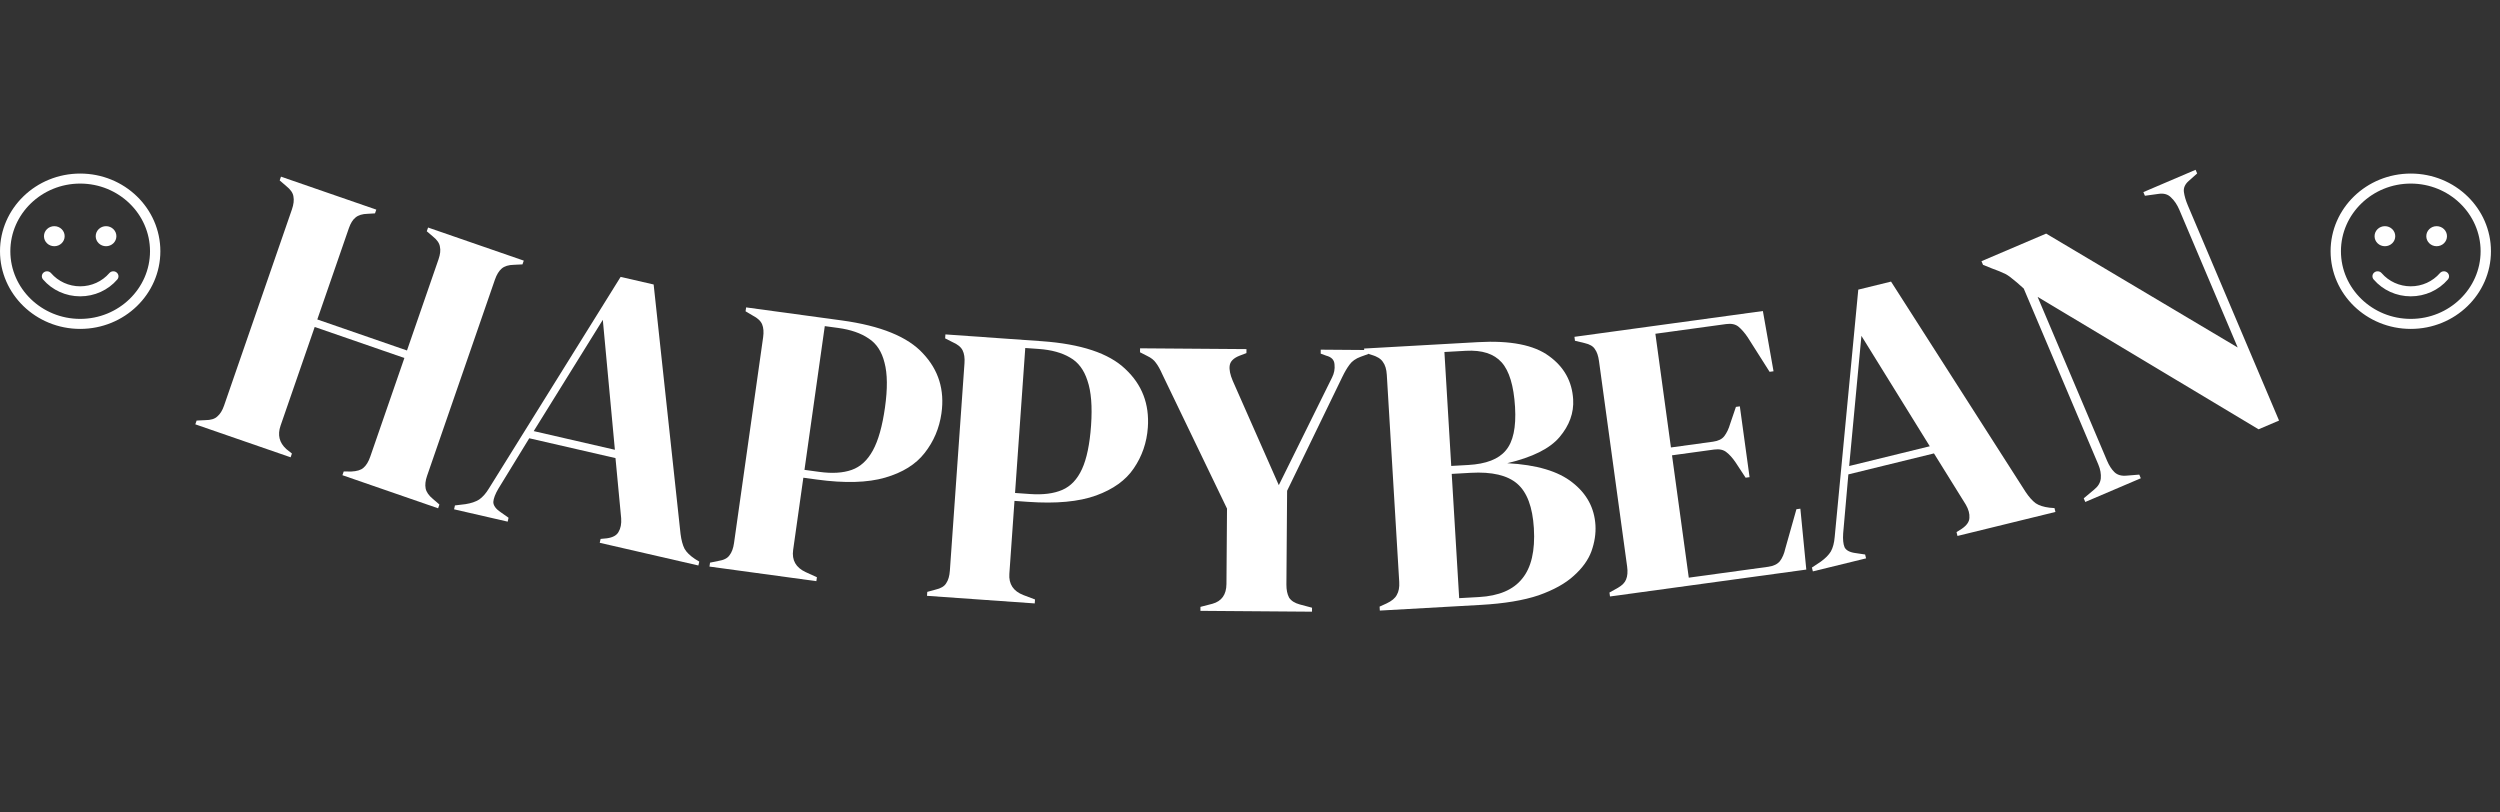 <svg width="160" height="52" viewBox="0 0 160 52" fill="none" xmlns="http://www.w3.org/2000/svg">
<rect x="0" y="0" width="160" height="52" fill="#333333" stroke="none"/>
<g clip-path="url(#clip0_613:1790)">
<path d="M12.5 27.157L12.583 26.916L13.13 26.89C13.489 26.889 13.75 26.809 13.912 26.65C14.091 26.497 14.233 26.268 14.338 25.964L18.683 13.403C18.793 13.083 18.826 12.807 18.78 12.576C18.751 12.351 18.595 12.127 18.314 11.904L17.9 11.546L17.983 11.306L24.083 13.416L24 13.656L23.534 13.683C23.191 13.69 22.93 13.77 22.751 13.923C22.578 14.06 22.436 14.289 22.326 14.609L20.307 20.445L26.047 22.431L28.066 16.595C28.176 16.274 28.206 16.007 28.155 15.792C28.125 15.567 27.97 15.343 27.688 15.12L27.314 14.802L27.397 14.562L33.522 16.68L33.438 16.921L32.892 16.947C32.549 16.953 32.288 17.034 32.109 17.187C31.931 17.34 31.786 17.577 31.675 17.897L27.331 30.458C27.226 30.762 27.196 31.029 27.241 31.261C27.287 31.491 27.443 31.715 27.708 31.933L28.122 32.291L28.039 32.531L21.915 30.413L21.998 30.173L22.48 30.178C22.844 30.161 23.105 30.081 23.262 29.938C23.441 29.785 23.585 29.548 23.696 29.227L25.881 22.911L20.141 20.926L17.956 27.242C17.751 27.834 17.874 28.334 18.325 28.741L18.683 29.026L18.6 29.267L12.5 27.157Z" fill="white"/>
<path d="M29.061 32.596L29.117 32.347L29.789 32.266C30.15 32.21 30.442 32.111 30.665 31.971C30.892 31.813 31.103 31.574 31.297 31.252L39.72 17.721L41.833 18.207L43.555 34.175C43.606 34.57 43.691 34.887 43.812 35.124C43.937 35.344 44.159 35.561 44.477 35.774L44.753 35.942L44.697 36.191L38.383 34.739L38.439 34.49L38.84 34.452C39.218 34.399 39.466 34.264 39.584 34.047C39.723 33.817 39.78 33.525 39.755 33.17L39.391 29.318L33.872 28.049L31.891 31.284C31.693 31.622 31.587 31.903 31.572 32.127C31.573 32.354 31.733 32.574 32.051 32.786L32.547 33.136L32.492 33.385L29.061 32.596ZM34.158 27.591L39.353 28.786L38.58 20.469L34.158 27.591Z" fill="white"/>
<path d="M45.406 36.261L45.442 36.01L45.969 35.902C46.319 35.848 46.558 35.727 46.687 35.539C46.833 35.354 46.93 35.094 46.977 34.759L48.84 21.589C48.887 21.253 48.866 20.977 48.777 20.76C48.688 20.543 48.484 20.353 48.166 20.19L47.716 19.924L47.752 19.673L53.864 20.506C56.362 20.847 58.099 21.553 59.076 22.626C60.071 23.684 60.464 24.959 60.253 26.45C60.118 27.405 59.758 28.253 59.175 28.993C58.611 29.719 57.768 30.244 56.645 30.569C55.522 30.894 54.064 30.935 52.27 30.69L51.414 30.573L50.761 35.198C50.668 35.851 50.935 36.323 51.56 36.614L52.283 36.943L52.247 37.194L45.406 36.261ZM51.486 30.071L52.441 30.201C53.263 30.313 53.953 30.27 54.51 30.073C55.068 29.876 55.52 29.459 55.866 28.823C56.213 28.188 56.47 27.275 56.638 26.085C56.809 24.879 56.799 23.921 56.609 23.212C56.435 22.505 56.098 21.989 55.597 21.665C55.098 21.323 54.447 21.098 53.642 20.988L52.786 20.872L51.486 30.071Z" fill="white"/>
<path d="M59.328 38.133L59.346 37.88L59.865 37.738C60.21 37.66 60.441 37.524 60.556 37.328C60.689 37.134 60.767 36.867 60.791 36.529L61.727 23.246C61.751 22.908 61.711 22.634 61.607 22.423C61.503 22.211 61.286 22.035 60.956 21.893L60.489 21.656L60.507 21.402L66.667 21.836C69.185 22.014 70.968 22.607 72.019 23.615C73.087 24.607 73.568 25.855 73.462 27.359C73.394 28.323 73.095 29.193 72.564 29.971C72.052 30.733 71.247 31.313 70.149 31.712C69.05 32.11 67.598 32.245 65.789 32.118L64.927 32.057L64.599 36.721C64.552 37.38 64.852 37.835 65.496 38.084L66.241 38.366L66.223 38.619L59.328 38.133ZM64.963 31.55L65.927 31.618C66.755 31.676 67.44 31.589 67.983 31.355C68.526 31.122 68.948 30.676 69.249 30.018C69.55 29.36 69.743 28.43 69.828 27.231C69.913 26.014 69.837 25.057 69.597 24.361C69.374 23.666 69.001 23.173 68.478 22.881C67.956 22.573 67.29 22.39 66.479 22.333L65.617 22.272L64.963 31.55Z" fill="white"/>
<path d="M76.828 39.094L76.829 38.84L77.594 38.642C78.188 38.477 78.487 38.056 78.493 37.378L78.529 32.55L74.4 23.98C74.25 23.64 74.108 23.385 73.973 23.215C73.856 23.044 73.671 22.899 73.418 22.779L72.962 22.546L72.964 22.292L79.774 22.343L79.772 22.598L79.314 22.772C78.94 22.922 78.735 23.132 78.699 23.403C78.663 23.657 78.729 23.979 78.895 24.37L81.844 31.05L85.25 24.163C85.387 23.893 85.44 23.614 85.409 23.326C85.394 23.038 85.218 22.85 84.879 22.763L84.525 22.633L84.526 22.379L87.576 22.402L87.573 22.656L87.09 22.83C86.767 22.947 86.529 23.114 86.374 23.333C86.22 23.535 86.066 23.797 85.911 24.117L82.375 31.41L82.33 37.407C82.327 37.746 82.384 38.026 82.501 38.247C82.635 38.451 82.863 38.597 83.184 38.684L83.97 38.894L83.968 39.148L76.828 39.094Z" fill="white"/>
<path d="M88.309 39.077L88.294 38.823L88.741 38.62C89.071 38.465 89.29 38.283 89.396 38.073C89.519 37.862 89.571 37.587 89.551 37.248L88.755 23.984C88.734 23.629 88.649 23.353 88.501 23.157C88.371 22.961 88.132 22.812 87.786 22.713L87.318 22.561L87.302 22.307L94.597 21.897C96.664 21.781 98.178 22.078 99.139 22.789C100.099 23.483 100.612 24.406 100.682 25.558C100.734 26.422 100.442 27.229 99.807 27.978C99.188 28.71 98.074 29.265 96.464 29.645C98.34 29.743 99.734 30.158 100.645 30.888C101.555 31.602 102.042 32.51 102.109 33.611C102.141 34.153 102.055 34.71 101.852 35.282C101.647 35.838 101.271 36.36 100.722 36.85C100.19 37.339 99.442 37.755 98.476 38.098C97.51 38.424 96.272 38.63 94.764 38.714L88.309 39.077ZM92.879 29.82L93.972 29.759C95.107 29.695 95.905 29.387 96.365 28.834C96.842 28.281 97.041 27.352 96.963 26.047C96.881 24.692 96.595 23.739 96.103 23.189C95.611 22.639 94.848 22.393 93.814 22.451L92.442 22.528L92.879 29.82ZM93.387 38.282L94.658 38.211C95.928 38.139 96.849 37.748 97.418 37.036C98.004 36.323 98.254 35.246 98.168 33.807C98.086 32.451 97.732 31.503 97.105 30.96C96.477 30.417 95.485 30.184 94.129 30.26L92.91 30.329L93.387 38.282Z" fill="white"/>
<path d="M103.04 38.174L103.005 37.922L103.553 37.617C103.823 37.46 103.995 37.282 104.07 37.084C104.16 36.867 104.182 36.59 104.136 36.254L102.336 23.112C102.29 22.776 102.204 22.523 102.078 22.352C101.967 22.162 101.743 22.03 101.408 21.956L100.798 21.809L100.764 21.557L112.824 19.905L113.506 23.762L113.254 23.796L111.847 21.578C111.655 21.297 111.462 21.075 111.269 20.913C111.075 20.752 110.811 20.694 110.475 20.74L105.944 21.361L106.94 28.637L109.634 28.268C109.97 28.222 110.21 28.103 110.355 27.913C110.514 27.703 110.64 27.438 110.733 27.117L111.099 26.041L111.35 26.006L111.972 30.538L111.72 30.573L111.071 29.584C110.879 29.303 110.687 29.09 110.497 28.945C110.304 28.783 110.039 28.725 109.703 28.771L107.009 29.14L108.082 36.971L113.168 36.274C113.504 36.228 113.752 36.108 113.913 35.915C114.073 35.705 114.189 35.433 114.263 35.098L114.971 32.59L115.223 32.555L115.603 36.453L103.04 38.174Z" fill="white"/>
<path d="M116.023 36.569L115.962 36.323L116.525 35.949C116.822 35.737 117.038 35.518 117.175 35.293C117.308 35.051 117.389 34.743 117.42 34.369L118.93 18.536L121.027 18.022L129.637 31.48C129.857 31.81 130.074 32.053 130.287 32.21C130.496 32.351 130.789 32.445 131.167 32.492L131.488 32.518L131.548 32.765L125.278 34.301L125.218 34.054L125.558 33.84C125.872 33.624 126.032 33.392 126.042 33.146C126.064 32.879 125.985 32.593 125.806 32.288L123.774 29.018L118.295 30.361L117.963 34.132C117.937 34.522 117.966 34.82 118.052 35.026C118.154 35.227 118.393 35.352 118.771 35.399L119.368 35.488L119.429 35.735L116.023 36.569ZM118.347 29.825L123.506 28.561L119.131 21.495L118.347 29.825Z" fill="white"/>
<path d="M133.458 32.126L133.359 31.892L134.031 31.329C134.279 31.131 134.419 30.896 134.451 30.624C134.476 30.337 134.423 30.037 134.291 29.725L129.518 18.465C129.187 18.164 128.928 17.943 128.74 17.802C128.567 17.655 128.391 17.546 128.213 17.474C128.029 17.387 127.785 17.288 127.481 17.179L126.914 16.95L126.815 16.716L130.954 14.95L143.213 22.24L139.472 13.415C139.339 13.103 139.166 12.845 138.951 12.642C138.752 12.432 138.479 12.355 138.135 12.41L137.274 12.529L137.175 12.295L140.518 10.867L140.618 11.101L140.076 11.582C139.835 11.795 139.733 12.032 139.77 12.293C139.807 12.553 139.891 12.84 140.024 13.152L145.859 26.916L144.549 27.475L130.406 18.998L134.852 29.486C134.984 29.798 135.143 30.043 135.329 30.222C135.515 30.4 135.777 30.473 136.113 30.44L136.913 30.375L137.012 30.609L133.458 32.126Z" fill="white"/>
<path d="M5.132 11.108C7.966 11.108 10.263 13.333 10.263 16.079C10.263 18.825 7.966 21.05 5.132 21.05C2.297 21.05 0 18.825 0 16.079C0 13.333 2.297 11.108 5.132 11.108ZM5.132 20.409C7.596 20.409 9.601 18.466 9.601 16.079C9.601 13.692 7.596 11.749 5.132 11.749C2.667 11.749 0.662 13.692 0.662 16.079C0.662 18.466 2.667 20.409 5.132 20.409ZM3.265 17.478C3.729 18.015 4.409 18.324 5.132 18.324C5.854 18.324 6.534 18.015 6.998 17.478C7.116 17.342 7.325 17.324 7.464 17.438C7.604 17.552 7.623 17.753 7.505 17.889C6.917 18.573 6.05 18.965 5.132 18.965C4.213 18.965 3.346 18.573 2.756 17.887C2.638 17.751 2.657 17.548 2.798 17.436C2.938 17.324 3.147 17.342 3.265 17.478ZM6.787 15.758C6.421 15.758 6.125 15.472 6.125 15.117C6.125 14.762 6.421 14.475 6.787 14.475C7.153 14.475 7.449 14.762 7.449 15.117C7.449 15.472 7.153 15.758 6.787 15.758ZM3.476 15.758C3.11 15.758 2.814 15.472 2.814 15.117C2.814 14.762 3.11 14.475 3.476 14.475C3.842 14.475 4.138 14.762 4.138 15.117C4.138 15.472 3.842 15.758 3.476 15.758Z" fill="white"/>
<path d="M154.289 11.108C157.124 11.108 159.421 13.333 159.421 16.079C159.421 18.825 157.124 21.05 154.289 21.05C151.455 21.05 149.158 18.825 149.158 16.079C149.158 13.333 151.455 11.108 154.289 11.108ZM154.289 20.409C156.754 20.409 158.759 18.466 158.759 16.079C158.759 13.692 156.754 11.749 154.289 11.749C151.825 11.749 149.82 13.692 149.82 16.079C149.82 18.466 151.825 20.409 154.289 20.409ZM152.423 17.478C152.887 18.015 153.567 18.324 154.289 18.324C155.011 18.324 155.692 18.015 156.156 17.478C156.273 17.342 156.483 17.324 156.621 17.438C156.762 17.552 156.78 17.753 156.663 17.889C156.075 18.573 155.208 18.965 154.289 18.965C153.37 18.965 152.504 18.573 151.914 17.887C151.796 17.751 151.815 17.548 151.955 17.436C152.096 17.324 152.305 17.342 152.423 17.478ZM155.944 15.758C155.578 15.758 155.283 15.472 155.283 15.117C155.283 14.762 155.578 14.475 155.944 14.475C156.311 14.475 156.607 14.762 156.607 15.117C156.607 15.472 156.311 15.758 155.944 15.758ZM152.634 15.758C152.267 15.758 151.972 15.472 151.972 15.117C151.972 14.762 152.267 14.475 152.634 14.475C153 14.475 153.296 14.762 153.296 15.117C153.296 15.472 153 15.758 152.634 15.758Z" fill="white"/>
</g>
<defs>
<clipPath id="clip0_613:1790">
<rect width="159.421" height="52" fill="white"/>
</clipPath>
</defs>
</svg>

